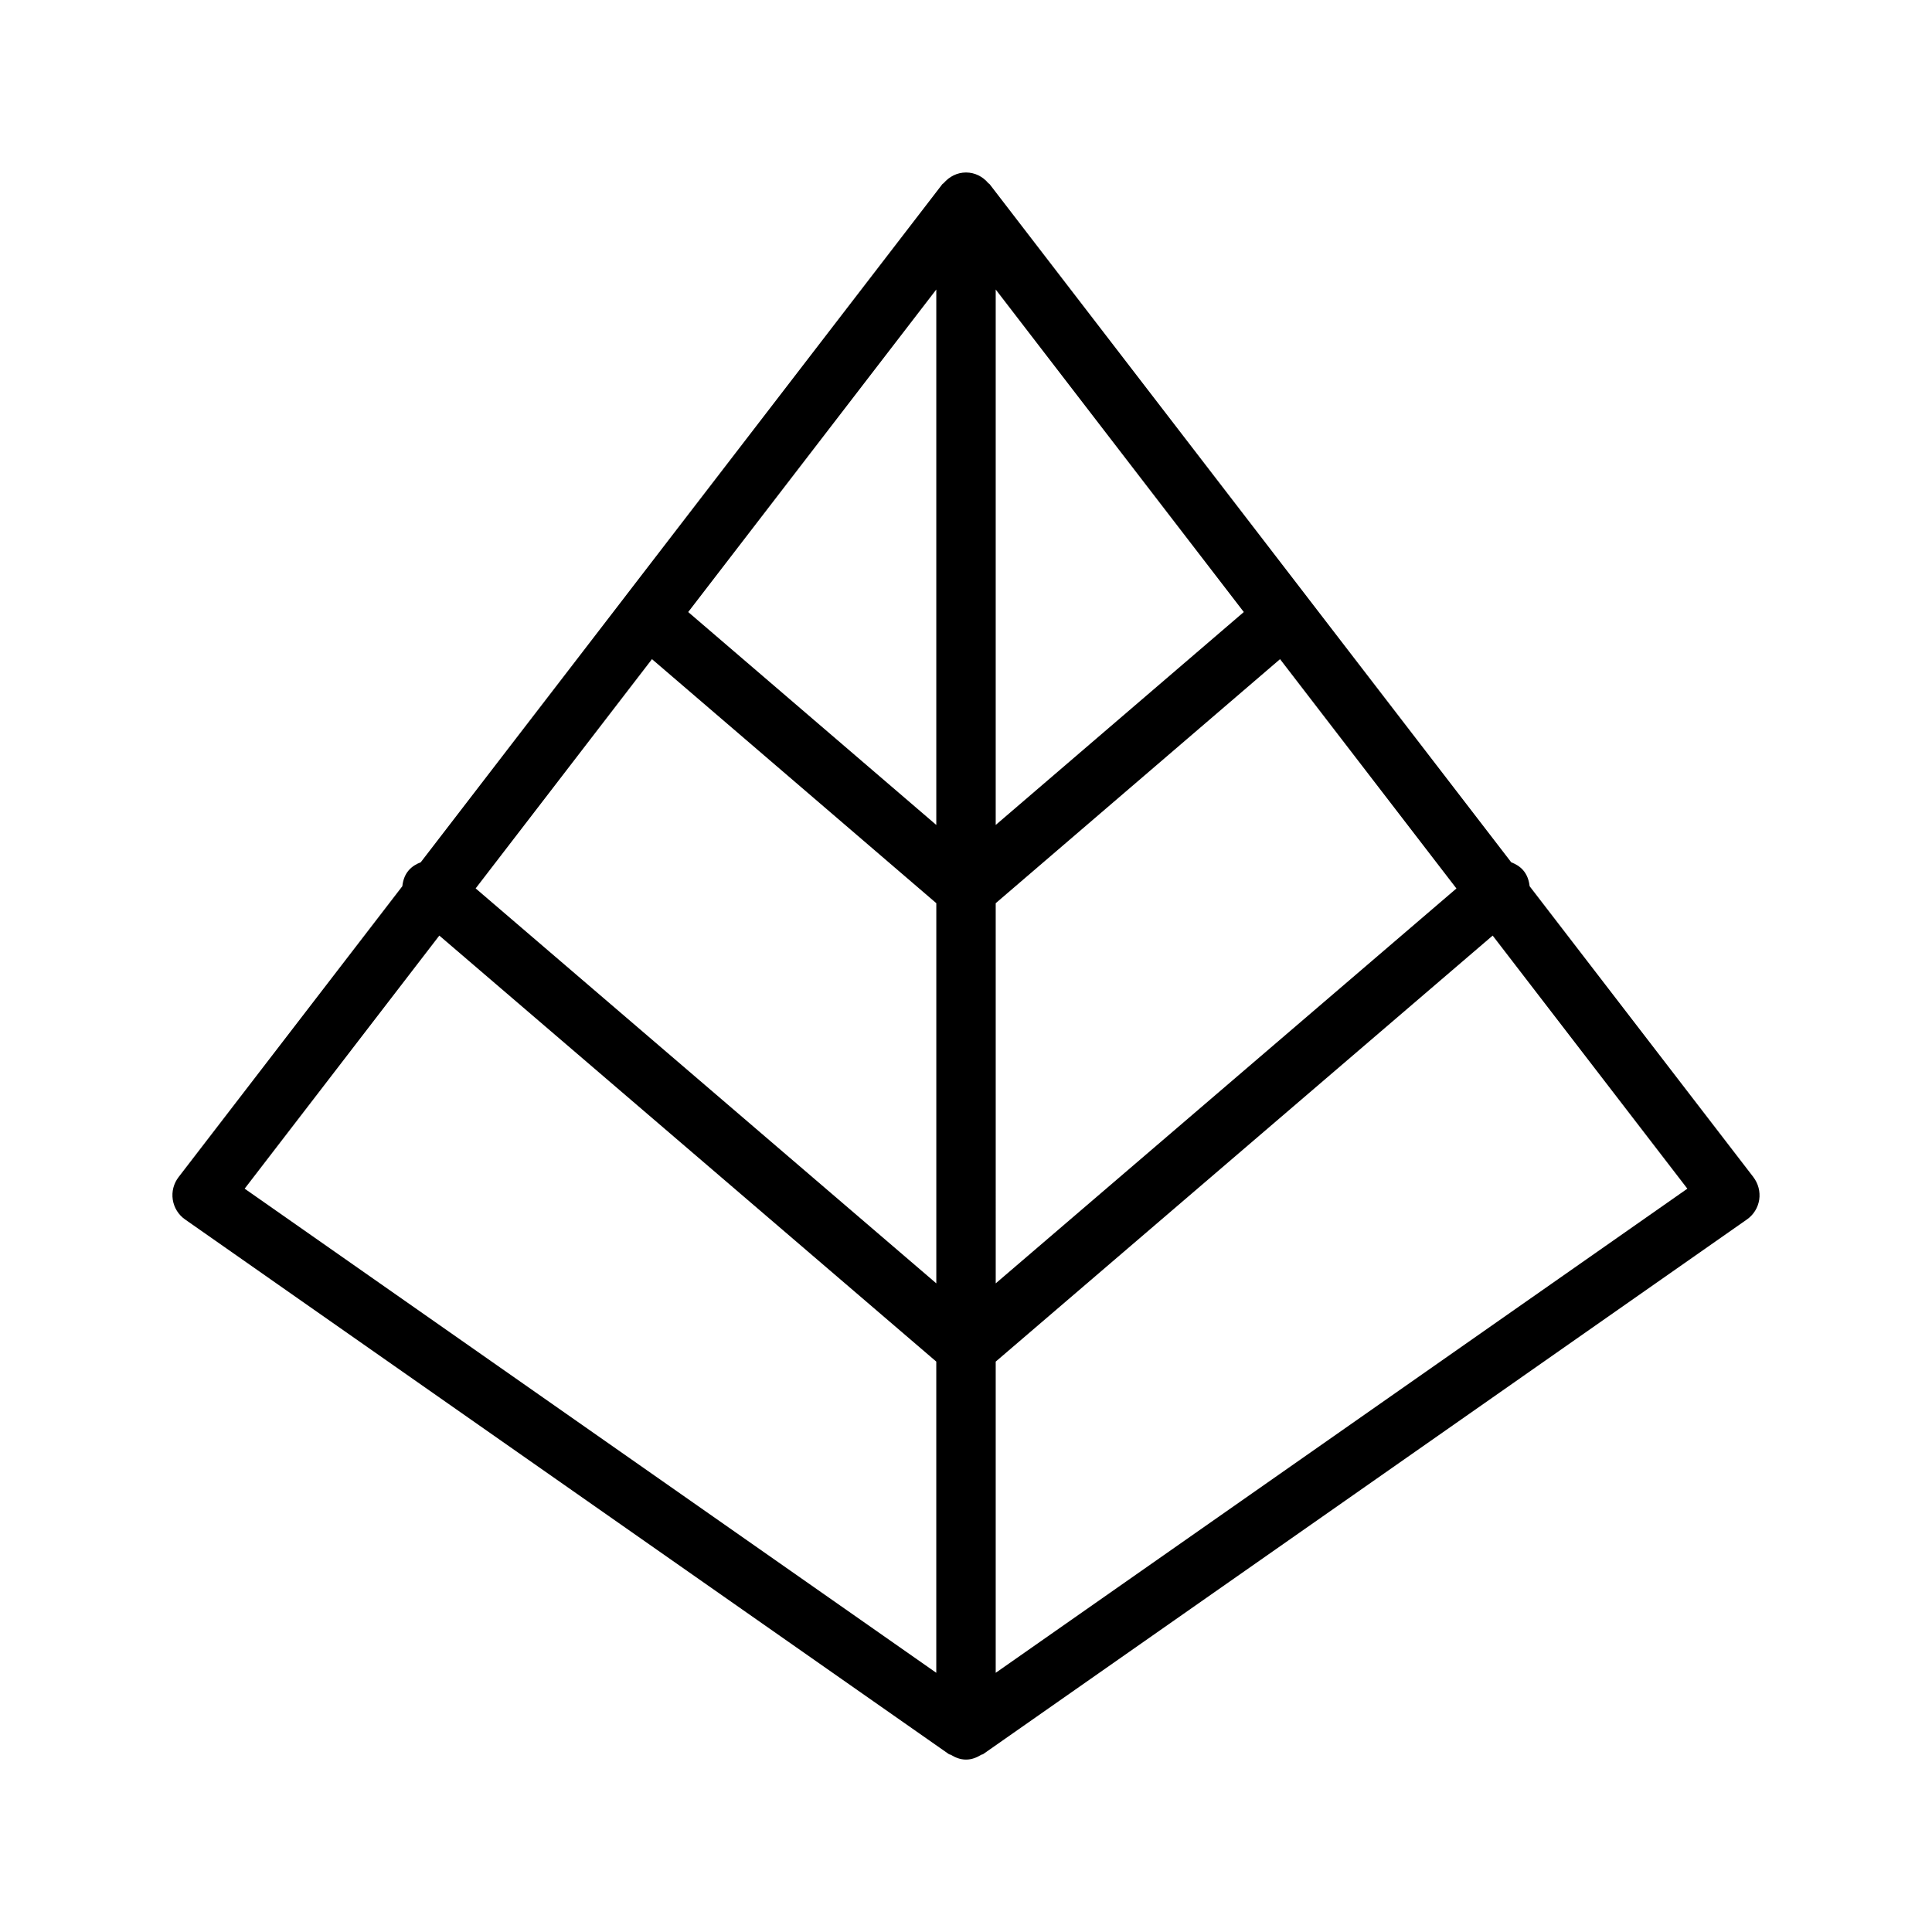 <?xml version="1.0" encoding="UTF-8"?>
<!-- Uploaded to: ICON Repo, www.svgrepo.com, Generator: ICON Repo Mixer Tools -->
<svg fill="#000000" width="800px" height="800px" version="1.1" viewBox="144 144 512 512" xmlns="http://www.w3.org/2000/svg">
 <path d="m608.66 455.94-59.293-77.082c-0.172-1.512-0.645-2.992-1.699-4.219-0.883-1.023-2-1.668-3.18-2.125l-54.098-70.328c-0.016-0.016-0.016-0.016-0.016-0.031 0 0-0.016 0-0.016-0.016l-84.121-109.36c-0.094-0.109-0.234-0.141-0.332-0.25-1.434-1.703-3.512-2.82-5.902-2.82-2.394 0-4.473 1.133-5.918 2.816-0.094 0.109-0.234 0.141-0.332 0.25l-84.121 109.36s-0.016 0-0.016 0.016c-0.016 0.016-0.016 0.016-0.016 0.031l-54.098 70.328c-1.18 0.457-2.297 1.102-3.18 2.125-1.07 1.227-1.527 2.707-1.699 4.219l-59.293 77.082c-1.309 1.699-1.875 3.856-1.543 6 0.332 2.125 1.512 4.016 3.273 5.242l202.42 141.7c0.141 0.094 0.316 0.062 0.457 0.141 1.195 0.738 2.535 1.289 4.062 1.289s2.852-0.535 4.062-1.289c0.141-0.078 0.316-0.047 0.457-0.141l202.42-141.7c1.762-1.227 2.945-3.117 3.273-5.242 0.312-2.141-0.254-4.297-1.559-5.996zm-291.88-137.26 75.352 64.676v100.75l-122.08-104.67zm91.094-97.957 65.746 85.473-65.746 56.426zm-15.746 141.9-65.746-56.426 65.746-85.473zm15.746 20.734 75.352-64.676 46.742 60.773-122.09 104.65zm-147.45 8.582 131.7 112.9v82.469l-183.29-128.3zm147.45 195.37v-82.469l131.7-112.9 51.594 67.07z"/>
</svg>